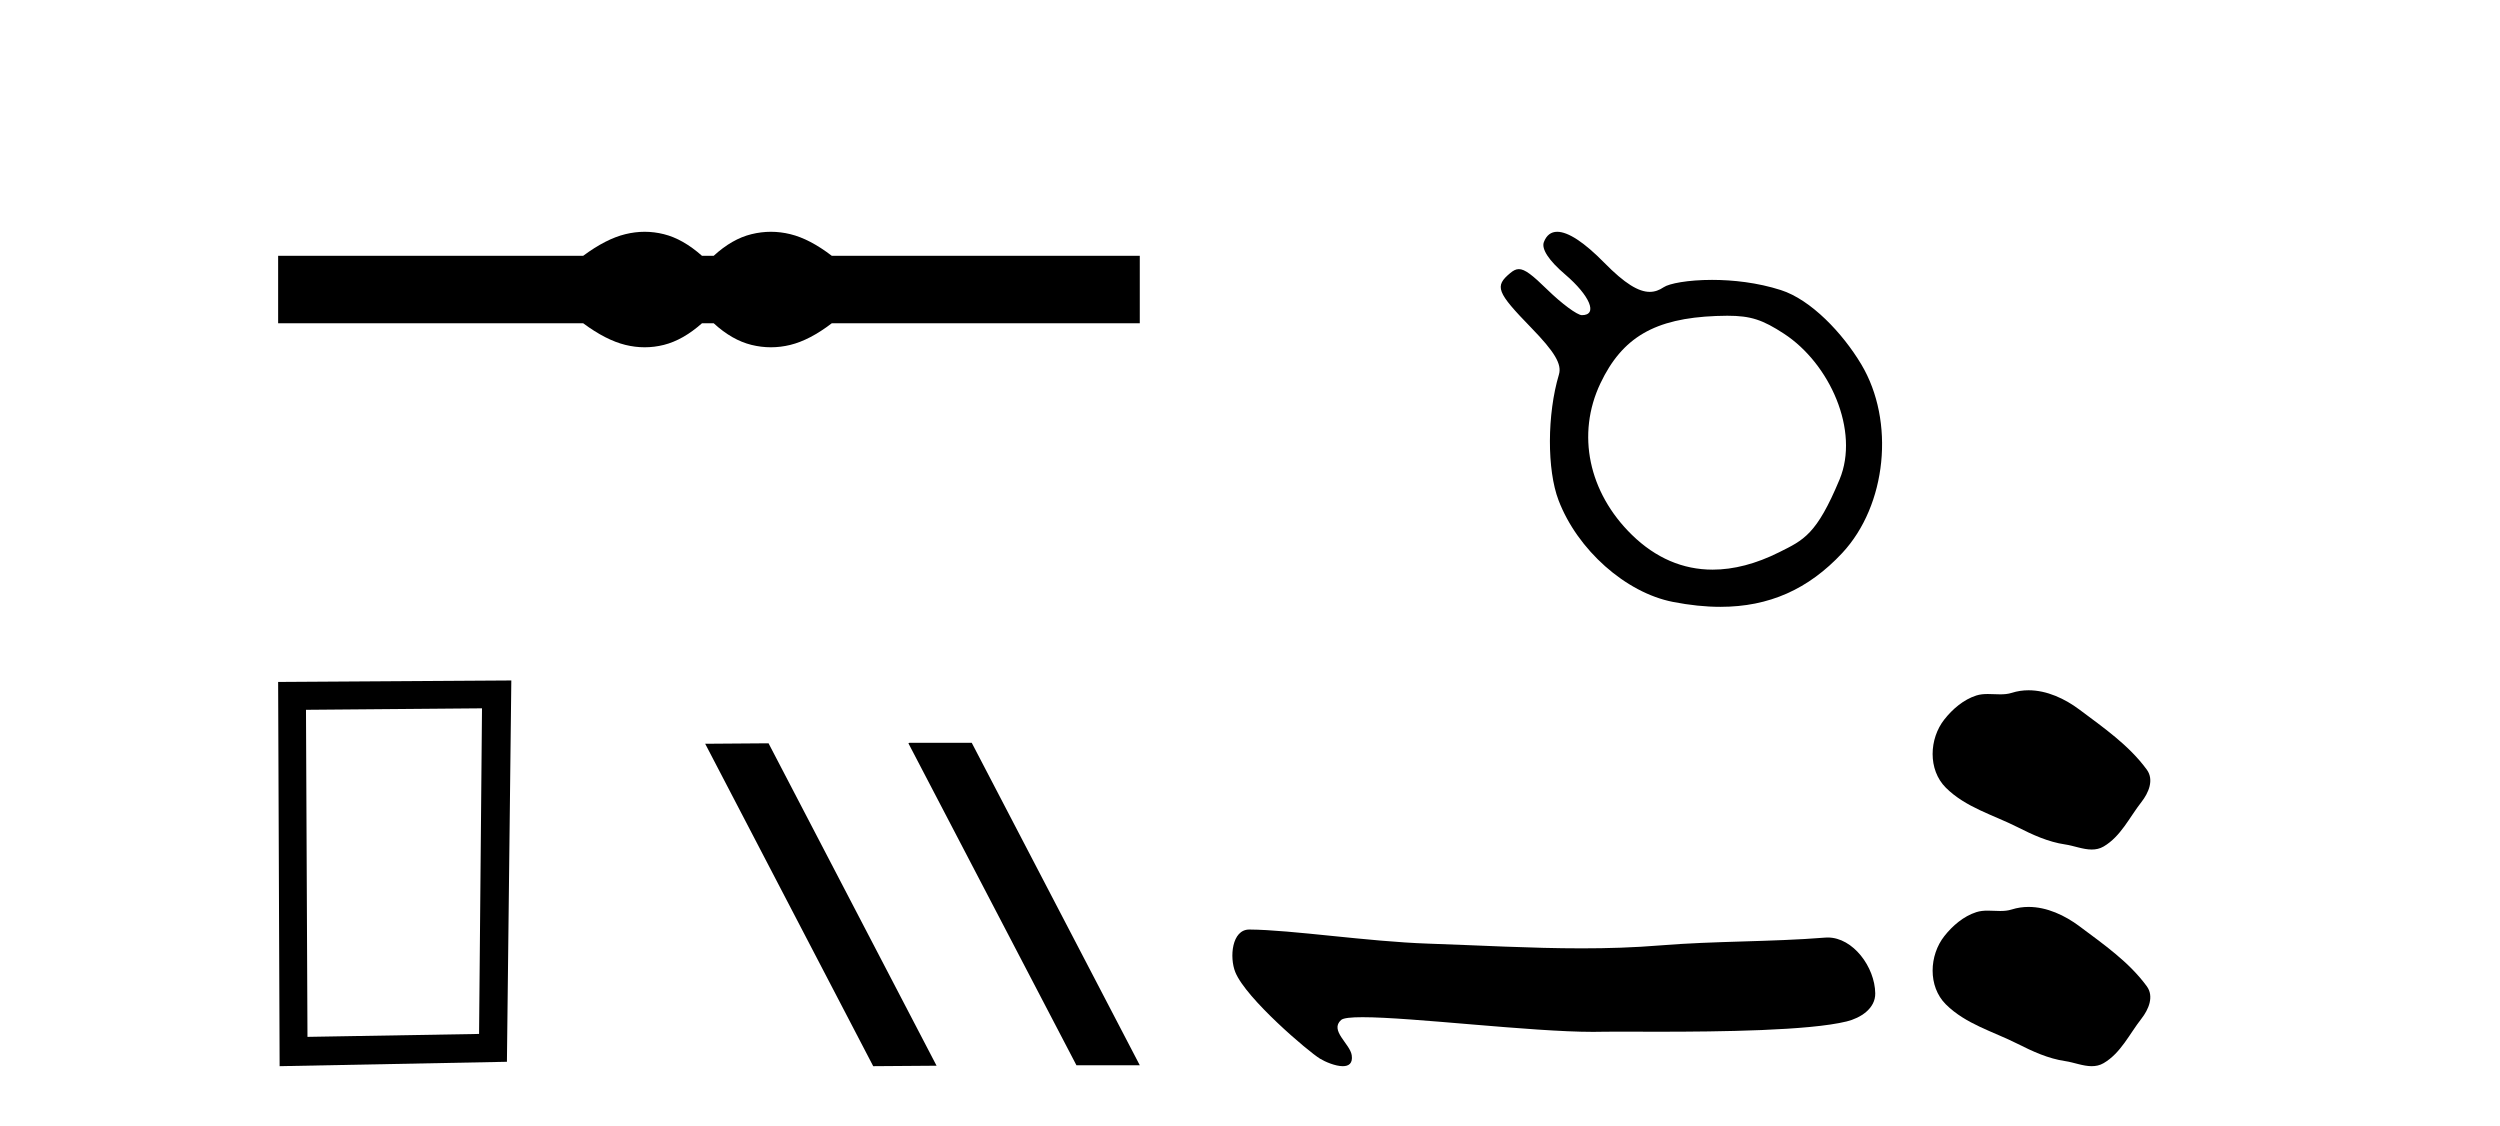 <?xml version='1.0' encoding='UTF-8' standalone='yes'?><svg xmlns='http://www.w3.org/2000/svg' xmlns:xlink='http://www.w3.org/1999/xlink' width='91.0' height='41.0' ><path d='M 23.467 8.437 C 23.233 8.437 22.999 8.466 22.763 8.524 C 22.291 8.639 21.78 8.902 21.228 9.311 L 10.124 9.311 L 10.124 11.767 L 21.228 11.767 C 21.78 12.176 22.291 12.438 22.763 12.554 C 22.999 12.612 23.233 12.641 23.467 12.641 C 23.701 12.641 23.933 12.612 24.164 12.554 C 24.627 12.438 25.09 12.176 25.552 11.767 L 25.979 11.767 C 26.424 12.176 26.883 12.438 27.354 12.554 C 27.59 12.612 27.826 12.641 28.061 12.641 C 28.297 12.641 28.533 12.612 28.769 12.554 C 29.24 12.438 29.743 12.176 30.277 11.767 L 41.488 11.767 L 41.488 9.311 L 30.277 9.311 C 29.743 8.902 29.24 8.639 28.769 8.524 C 28.533 8.466 28.297 8.437 28.061 8.437 C 27.826 8.437 27.59 8.466 27.354 8.524 C 26.883 8.639 26.424 8.902 25.979 9.311 L 25.552 9.311 C 25.09 8.902 24.627 8.639 24.164 8.524 C 23.933 8.466 23.701 8.437 23.467 8.437 Z' style='fill:#000000;stroke:none' /><path d='M 17.545 25.783 L 17.438 37.635 L 11.192 37.742 L 11.138 25.837 L 17.545 25.783 ZM 18.612 24.769 L 10.124 24.823 L 10.178 38.809 L 18.452 38.649 L 18.612 24.769 Z' style='fill:#000000;stroke:none' /><path d='M 33.1 27.039 L 33.066 27.056 L 39.182 38.775 L 41.488 38.775 L 35.372 27.039 ZM 27.975 27.056 L 25.669 27.073 L 31.785 38.809 L 34.091 38.792 L 27.975 27.056 Z' style='fill:#000000;stroke:none' /><path d='M 62.873 11.493 C 63.736 11.493 64.164 11.643 64.937 12.147 C 66.607 13.237 67.697 15.681 66.961 17.451 C 66.123 19.464 65.654 19.656 64.761 20.102 C 63.916 20.525 63.104 20.735 62.34 20.735 C 61.256 20.735 60.266 20.312 59.403 19.47 C 57.82 17.924 57.378 15.802 58.254 13.956 C 59.05 12.278 60.231 11.59 62.465 11.502 C 62.611 11.496 62.747 11.493 62.873 11.493 ZM 56.683 8.437 C 56.457 8.437 56.293 8.561 56.197 8.811 C 56.101 9.061 56.377 9.483 56.968 9.987 C 57.88 10.767 58.172 11.472 57.581 11.472 C 57.412 11.472 56.845 11.053 56.321 10.541 C 55.779 10.012 55.507 9.796 55.286 9.796 C 55.179 9.796 55.084 9.847 54.976 9.937 C 54.392 10.421 54.473 10.63 55.74 11.934 C 56.593 12.812 56.857 13.258 56.745 13.633 C 56.313 15.079 56.307 17.1 56.731 18.21 C 57.42 20.016 59.176 21.575 60.897 21.91 C 61.506 22.029 62.08 22.089 62.622 22.089 C 64.394 22.089 65.827 21.449 67.057 20.13 C 68.677 18.393 68.987 15.332 67.751 13.263 C 67.07 12.122 65.919 10.91 64.825 10.559 C 63.972 10.285 63.075 10.188 62.319 10.188 C 61.442 10.188 60.757 10.319 60.558 10.455 C 60.399 10.562 60.235 10.624 60.051 10.624 C 59.646 10.624 59.144 10.326 58.397 9.565 C 57.663 8.817 57.079 8.437 56.683 8.437 Z' style='fill:#000000;stroke:none' /><path d='M 45.474 33.835 C 44.836 33.835 44.748 34.849 44.965 35.386 C 45.354 36.348 47.623 38.277 48.047 38.535 C 48.238 38.651 48.607 38.809 48.878 38.809 C 49.093 38.809 49.247 38.71 49.203 38.41 C 49.141 37.992 48.385 37.509 48.818 37.126 C 48.9 37.055 49.178 37.026 49.595 37.026 C 51.386 37.026 55.733 37.56 57.988 37.56 C 58.102 37.56 58.212 37.559 58.315 37.556 C 58.426 37.553 58.599 37.552 58.823 37.552 C 59.213 37.552 59.756 37.555 60.384 37.555 C 62.594 37.555 65.857 37.517 67.22 37.18 C 67.725 37.055 68.267 36.712 68.259 36.157 C 68.245 35.201 67.452 34.125 66.529 34.125 C 66.498 34.125 66.466 34.126 66.435 34.129 C 64.455 34.288 62.424 34.249 60.43 34.413 C 59.479 34.491 58.527 34.52 57.576 34.52 C 55.713 34.52 53.848 34.41 51.985 34.348 C 49.79 34.274 47.01 33.845 45.478 33.835 C 45.477 33.835 45.476 33.835 45.474 33.835 Z' style='fill:#000000;stroke:none' /><path d='M 73.84 25.126 C 73.635 25.126 73.43 25.155 73.227 25.22 C 73.09 25.263 72.95 25.274 72.808 25.274 C 72.657 25.274 72.505 25.262 72.354 25.262 C 72.213 25.262 72.073 25.273 71.938 25.316 C 71.473 25.466 71.074 25.808 70.773 26.19 C 70.224 26.885 70.169 28.014 70.828 28.672 C 71.549 29.391 72.553 29.661 73.436 30.107 C 73.988 30.386 74.555 30.648 75.172 30.738 C 75.486 30.784 75.819 30.923 76.139 30.923 C 76.287 30.923 76.433 30.894 76.573 30.812 C 77.199 30.445 77.513 29.748 77.948 29.194 C 78.209 28.86 78.415 28.387 78.143 28.014 C 77.494 27.126 76.569 26.487 75.695 25.832 C 75.164 25.434 74.506 25.126 73.84 25.126 Z' style='fill:#000000;stroke:none' /><path d='M 73.84 33.012 C 73.635 33.012 73.43 33.041 73.227 33.105 C 73.09 33.149 72.95 33.16 72.808 33.16 C 72.657 33.16 72.505 33.147 72.354 33.147 C 72.213 33.147 72.073 33.159 71.938 33.202 C 71.473 33.352 71.074 33.694 70.773 34.076 C 70.224 34.771 70.169 35.9 70.828 36.558 C 71.549 37.277 72.553 37.547 73.436 37.993 C 73.988 38.271 74.555 38.534 75.172 38.624 C 75.486 38.67 75.819 38.809 76.139 38.809 C 76.287 38.809 76.433 38.78 76.573 38.698 C 77.199 38.331 77.513 37.634 77.948 37.08 C 78.209 36.746 78.415 36.273 78.143 35.9 C 77.494 35.012 76.569 34.373 75.695 33.718 C 75.164 33.32 74.506 33.012 73.84 33.012 Z' style='fill:#000000;stroke:none' /></svg>